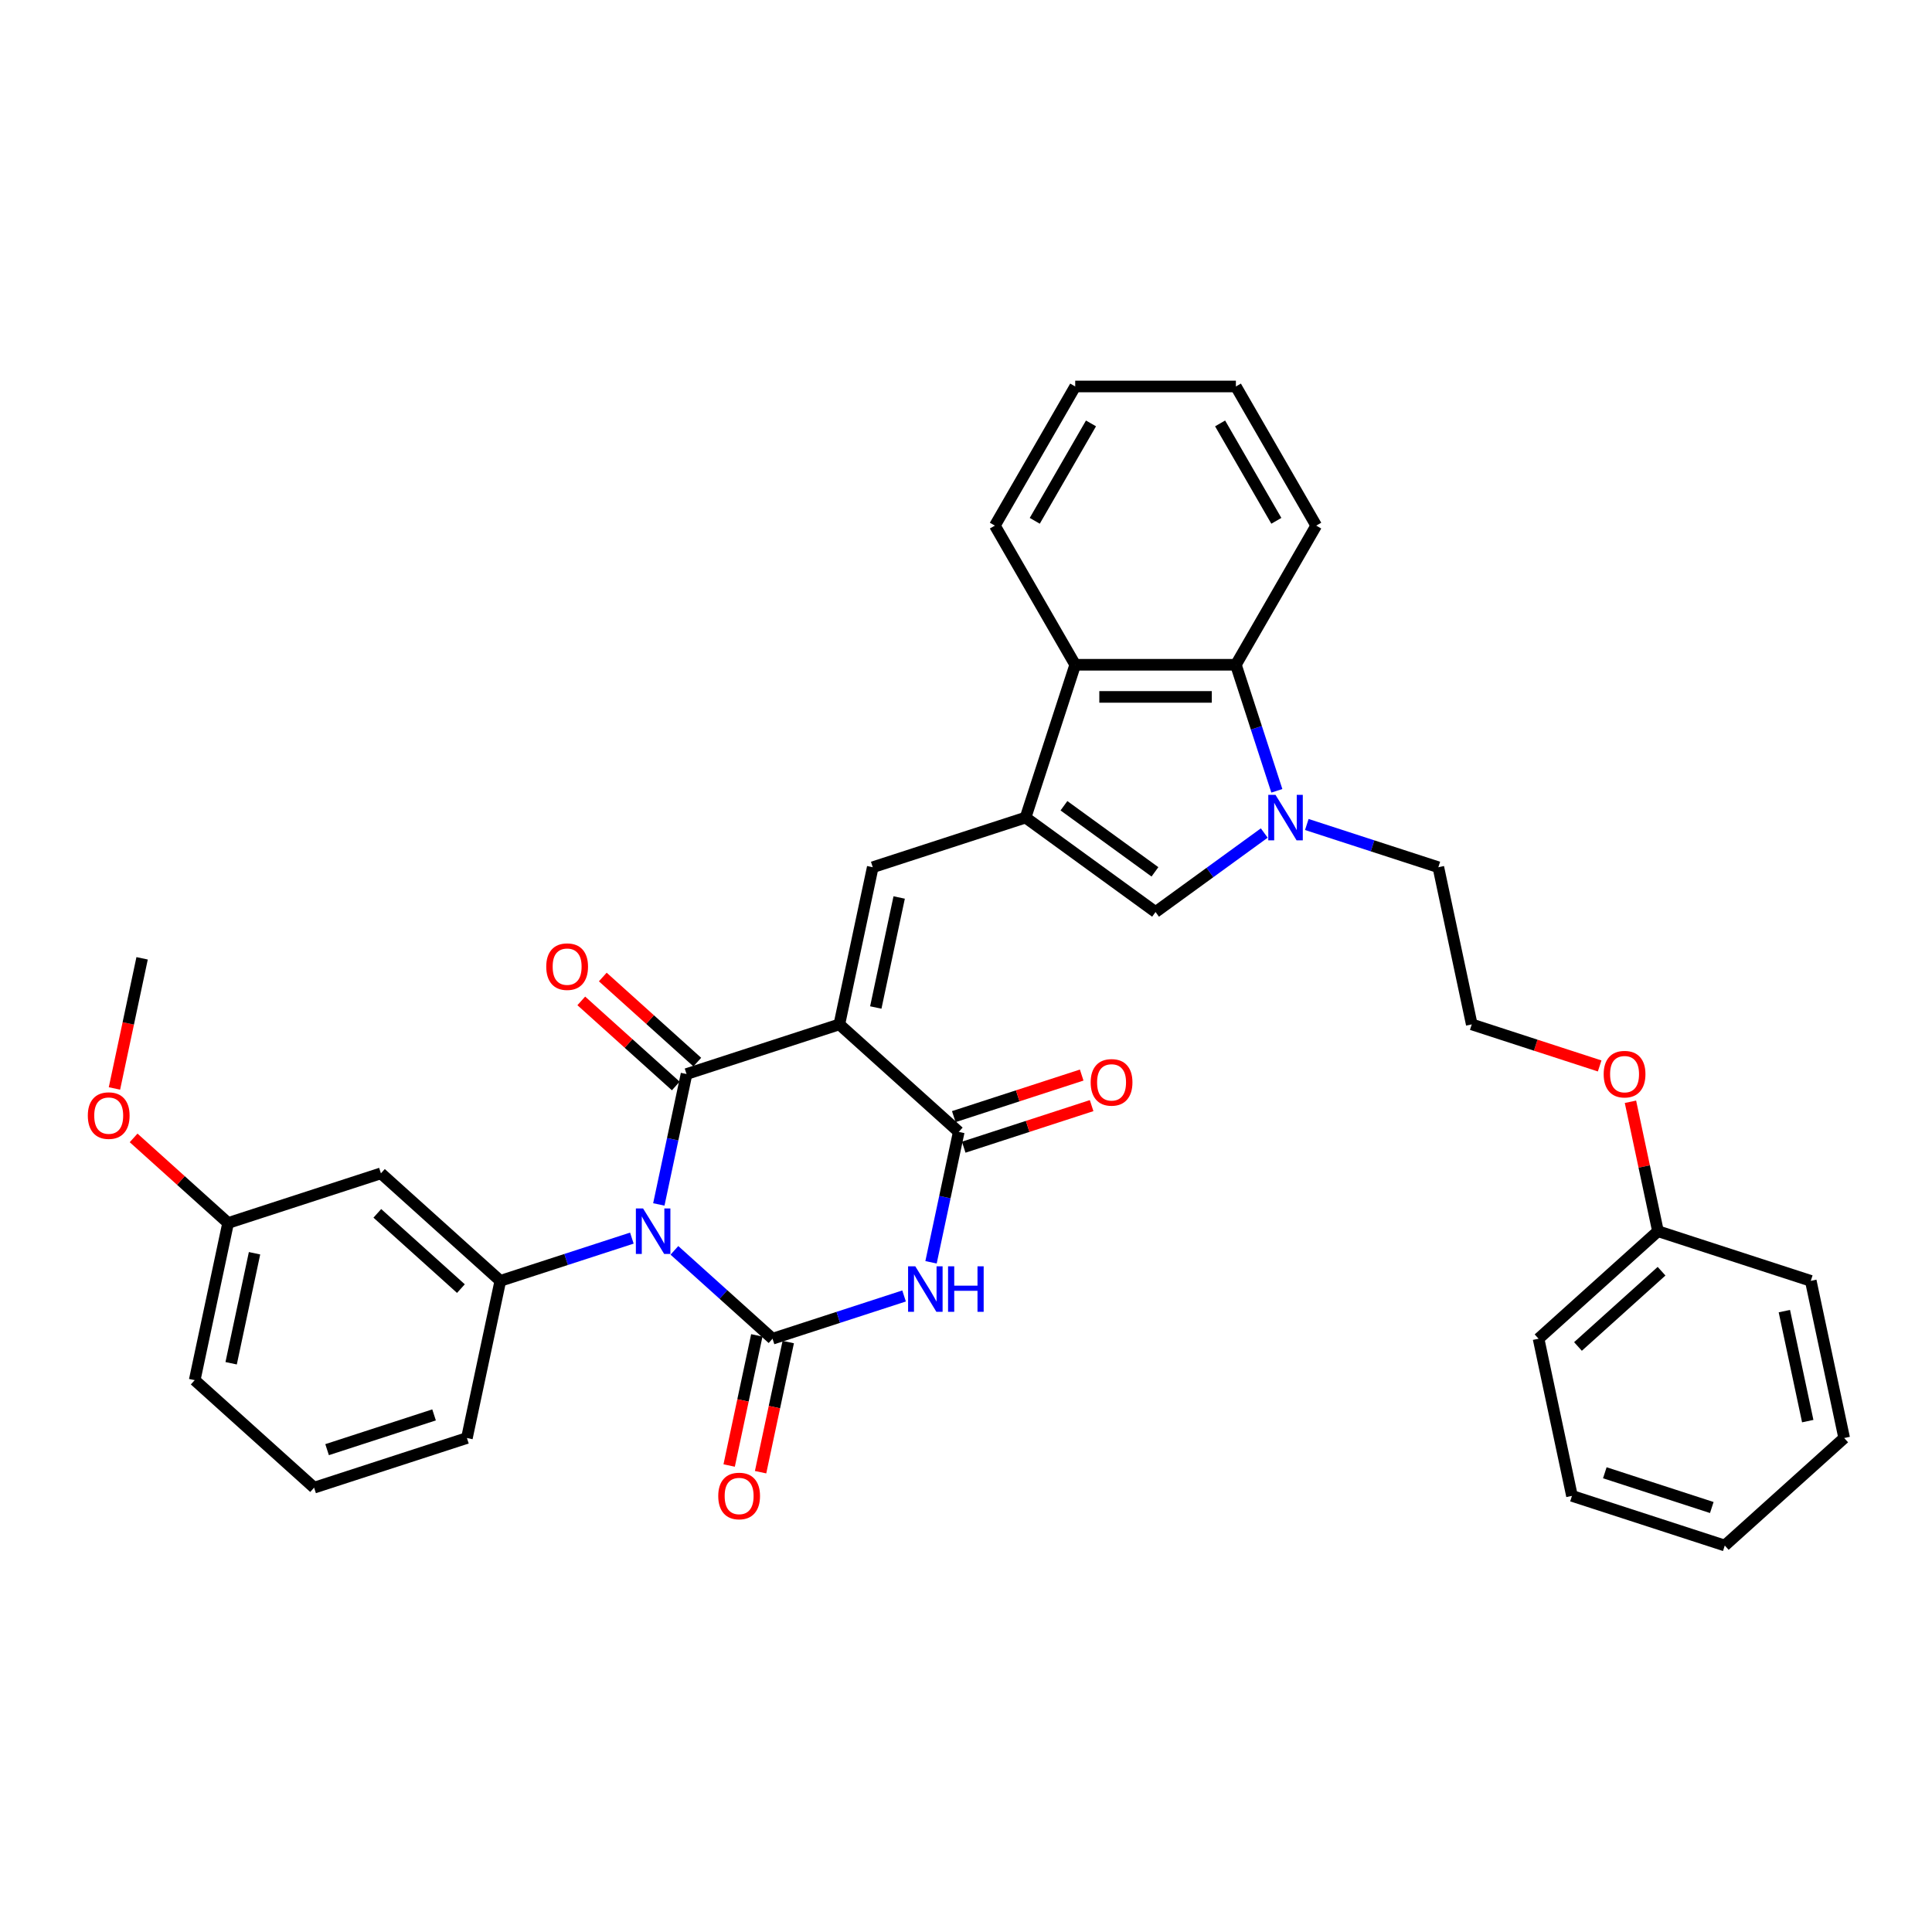 <?xml version='1.0' encoding='iso-8859-1'?>
<svg version='1.1' baseProfile='full'
              xmlns='http://www.w3.org/2000/svg'
                      xmlns:rdkit='http://www.rdkit.org/xml'
                      xmlns:xlink='http://www.w3.org/1999/xlink'
                  xml:space='preserve'
width='1000px' height='1000px' viewBox='0 0 1000 1000'>
<!-- END OF HEADER -->
<rect style='opacity:1.0;fill:#FFFFFF;stroke:none' width='1000' height='1000' x='0' y='0'> </rect>
<path class='bond-1' d='M 341.005,623.413 L 348.178,589.667' style='fill:none;fill-rule:evenodd;stroke:#0000FF;stroke-width:6px;stroke-linecap:butt;stroke-linejoin:miter;stroke-opacity:1' />
<path class='bond-1' d='M 348.178,589.667 L 355.35,555.922' style='fill:none;fill-rule:evenodd;stroke:#000000;stroke-width:6px;stroke-linecap:butt;stroke-linejoin:miter;stroke-opacity:1' />
<path class='bond-2' d='M 349.071,647.183 L 374.467,670.049' style='fill:none;fill-rule:evenodd;stroke:#0000FF;stroke-width:6px;stroke-linecap:butt;stroke-linejoin:miter;stroke-opacity:1' />
<path class='bond-2' d='M 374.467,670.049 L 399.863,692.916' style='fill:none;fill-rule:evenodd;stroke:#000000;stroke-width:6px;stroke-linecap:butt;stroke-linejoin:miter;stroke-opacity:1' />
<path class='bond-9' d='M 327.049,640.846 L 293.007,651.907' style='fill:none;fill-rule:evenodd;stroke:#0000FF;stroke-width:6px;stroke-linecap:butt;stroke-linejoin:miter;stroke-opacity:1' />
<path class='bond-9' d='M 293.007,651.907 L 258.966,662.968' style='fill:none;fill-rule:evenodd;stroke:#000000;stroke-width:6px;stroke-linecap:butt;stroke-linejoin:miter;stroke-opacity:1' />
<path class='bond-0' d='M 434.444,530.222 L 355.35,555.922' style='fill:none;fill-rule:evenodd;stroke:#000000;stroke-width:6px;stroke-linecap:butt;stroke-linejoin:miter;stroke-opacity:1' />
<path class='bond-6' d='M 434.444,530.222 L 451.735,448.876' style='fill:none;fill-rule:evenodd;stroke:#000000;stroke-width:6px;stroke-linecap:butt;stroke-linejoin:miter;stroke-opacity:1' />
<path class='bond-6' d='M 453.307,521.479 L 465.411,464.536' style='fill:none;fill-rule:evenodd;stroke:#000000;stroke-width:6px;stroke-linecap:butt;stroke-linejoin:miter;stroke-opacity:1' />
<path class='bond-35' d='M 434.444,530.222 L 496.247,585.87' style='fill:none;fill-rule:evenodd;stroke:#000000;stroke-width:6px;stroke-linecap:butt;stroke-linejoin:miter;stroke-opacity:1' />
<path class='bond-14' d='M 360.915,549.741 L 336.459,527.721' style='fill:none;fill-rule:evenodd;stroke:#000000;stroke-width:6px;stroke-linecap:butt;stroke-linejoin:miter;stroke-opacity:1' />
<path class='bond-14' d='M 336.459,527.721 L 312.003,505.7' style='fill:none;fill-rule:evenodd;stroke:#FF0000;stroke-width:6px;stroke-linecap:butt;stroke-linejoin:miter;stroke-opacity:1' />
<path class='bond-14' d='M 349.786,562.102 L 325.329,540.081' style='fill:none;fill-rule:evenodd;stroke:#000000;stroke-width:6px;stroke-linecap:butt;stroke-linejoin:miter;stroke-opacity:1' />
<path class='bond-14' d='M 325.329,540.081 L 300.873,518.061' style='fill:none;fill-rule:evenodd;stroke:#FF0000;stroke-width:6px;stroke-linecap:butt;stroke-linejoin:miter;stroke-opacity:1' />
<path class='bond-3' d='M 399.863,692.916 L 433.904,681.855' style='fill:none;fill-rule:evenodd;stroke:#000000;stroke-width:6px;stroke-linecap:butt;stroke-linejoin:miter;stroke-opacity:1' />
<path class='bond-3' d='M 433.904,681.855 L 467.946,670.795' style='fill:none;fill-rule:evenodd;stroke:#0000FF;stroke-width:6px;stroke-linecap:butt;stroke-linejoin:miter;stroke-opacity:1' />
<path class='bond-13' d='M 391.728,691.187 L 384.569,724.866' style='fill:none;fill-rule:evenodd;stroke:#000000;stroke-width:6px;stroke-linecap:butt;stroke-linejoin:miter;stroke-opacity:1' />
<path class='bond-13' d='M 384.569,724.866 L 377.411,758.546' style='fill:none;fill-rule:evenodd;stroke:#FF0000;stroke-width:6px;stroke-linecap:butt;stroke-linejoin:miter;stroke-opacity:1' />
<path class='bond-13' d='M 407.997,694.645 L 400.839,728.324' style='fill:none;fill-rule:evenodd;stroke:#000000;stroke-width:6px;stroke-linecap:butt;stroke-linejoin:miter;stroke-opacity:1' />
<path class='bond-13' d='M 400.839,728.324 L 393.68,762.004' style='fill:none;fill-rule:evenodd;stroke:#FF0000;stroke-width:6px;stroke-linecap:butt;stroke-linejoin:miter;stroke-opacity:1' />
<path class='bond-4' d='M 481.902,653.362 L 489.074,619.616' style='fill:none;fill-rule:evenodd;stroke:#0000FF;stroke-width:6px;stroke-linecap:butt;stroke-linejoin:miter;stroke-opacity:1' />
<path class='bond-4' d='M 489.074,619.616 L 496.247,585.87' style='fill:none;fill-rule:evenodd;stroke:#000000;stroke-width:6px;stroke-linecap:butt;stroke-linejoin:miter;stroke-opacity:1' />
<path class='bond-15' d='M 498.817,593.779 L 531.919,583.024' style='fill:none;fill-rule:evenodd;stroke:#000000;stroke-width:6px;stroke-linecap:butt;stroke-linejoin:miter;stroke-opacity:1' />
<path class='bond-15' d='M 531.919,583.024 L 565.021,572.269' style='fill:none;fill-rule:evenodd;stroke:#FF0000;stroke-width:6px;stroke-linecap:butt;stroke-linejoin:miter;stroke-opacity:1' />
<path class='bond-15' d='M 493.677,577.961 L 526.779,567.205' style='fill:none;fill-rule:evenodd;stroke:#000000;stroke-width:6px;stroke-linecap:butt;stroke-linejoin:miter;stroke-opacity:1' />
<path class='bond-15' d='M 526.779,567.205 L 559.881,556.45' style='fill:none;fill-rule:evenodd;stroke:#FF0000;stroke-width:6px;stroke-linecap:butt;stroke-linejoin:miter;stroke-opacity:1' />
<path class='bond-5' d='M 530.829,423.176 L 451.735,448.876' style='fill:none;fill-rule:evenodd;stroke:#000000;stroke-width:6px;stroke-linecap:butt;stroke-linejoin:miter;stroke-opacity:1' />
<path class='bond-8' d='M 530.829,423.176 L 598.11,472.059' style='fill:none;fill-rule:evenodd;stroke:#000000;stroke-width:6px;stroke-linecap:butt;stroke-linejoin:miter;stroke-opacity:1' />
<path class='bond-8' d='M 550.698,417.053 L 597.795,451.27' style='fill:none;fill-rule:evenodd;stroke:#000000;stroke-width:6px;stroke-linecap:butt;stroke-linejoin:miter;stroke-opacity:1' />
<path class='bond-10' d='M 530.829,423.176 L 556.528,344.083' style='fill:none;fill-rule:evenodd;stroke:#000000;stroke-width:6px;stroke-linecap:butt;stroke-linejoin:miter;stroke-opacity:1' />
<path class='bond-7' d='M 654.381,431.176 L 626.245,451.618' style='fill:none;fill-rule:evenodd;stroke:#0000FF;stroke-width:6px;stroke-linecap:butt;stroke-linejoin:miter;stroke-opacity:1' />
<path class='bond-7' d='M 626.245,451.618 L 598.11,472.059' style='fill:none;fill-rule:evenodd;stroke:#000000;stroke-width:6px;stroke-linecap:butt;stroke-linejoin:miter;stroke-opacity:1' />
<path class='bond-17' d='M 676.402,426.754 L 710.444,437.815' style='fill:none;fill-rule:evenodd;stroke:#0000FF;stroke-width:6px;stroke-linecap:butt;stroke-linejoin:miter;stroke-opacity:1' />
<path class='bond-17' d='M 710.444,437.815 L 744.485,448.876' style='fill:none;fill-rule:evenodd;stroke:#000000;stroke-width:6px;stroke-linecap:butt;stroke-linejoin:miter;stroke-opacity:1' />
<path class='bond-37' d='M 660.89,409.321 L 650.291,376.702' style='fill:none;fill-rule:evenodd;stroke:#0000FF;stroke-width:6px;stroke-linecap:butt;stroke-linejoin:miter;stroke-opacity:1' />
<path class='bond-37' d='M 650.291,376.702 L 639.692,344.083' style='fill:none;fill-rule:evenodd;stroke:#000000;stroke-width:6px;stroke-linecap:butt;stroke-linejoin:miter;stroke-opacity:1' />
<path class='bond-12' d='M 258.966,662.968 L 197.163,607.32' style='fill:none;fill-rule:evenodd;stroke:#000000;stroke-width:6px;stroke-linecap:butt;stroke-linejoin:miter;stroke-opacity:1' />
<path class='bond-12' d='M 238.566,666.981 L 195.304,628.028' style='fill:none;fill-rule:evenodd;stroke:#000000;stroke-width:6px;stroke-linecap:butt;stroke-linejoin:miter;stroke-opacity:1' />
<path class='bond-18' d='M 258.966,662.968 L 241.675,744.314' style='fill:none;fill-rule:evenodd;stroke:#000000;stroke-width:6px;stroke-linecap:butt;stroke-linejoin:miter;stroke-opacity:1' />
<path class='bond-11' d='M 556.528,344.083 L 639.692,344.083' style='fill:none;fill-rule:evenodd;stroke:#000000;stroke-width:6px;stroke-linecap:butt;stroke-linejoin:miter;stroke-opacity:1' />
<path class='bond-11' d='M 569.003,360.715 L 627.218,360.715' style='fill:none;fill-rule:evenodd;stroke:#000000;stroke-width:6px;stroke-linecap:butt;stroke-linejoin:miter;stroke-opacity:1' />
<path class='bond-23' d='M 556.528,344.083 L 514.946,272.06' style='fill:none;fill-rule:evenodd;stroke:#000000;stroke-width:6px;stroke-linecap:butt;stroke-linejoin:miter;stroke-opacity:1' />
<path class='bond-22' d='M 639.692,344.083 L 681.274,272.06' style='fill:none;fill-rule:evenodd;stroke:#000000;stroke-width:6px;stroke-linecap:butt;stroke-linejoin:miter;stroke-opacity:1' />
<path class='bond-16' d='M 197.163,607.32 L 118.069,633.019' style='fill:none;fill-rule:evenodd;stroke:#000000;stroke-width:6px;stroke-linecap:butt;stroke-linejoin:miter;stroke-opacity:1' />
<path class='bond-24' d='M 118.069,633.019 L 93.613,610.998' style='fill:none;fill-rule:evenodd;stroke:#000000;stroke-width:6px;stroke-linecap:butt;stroke-linejoin:miter;stroke-opacity:1' />
<path class='bond-24' d='M 93.613,610.998 L 69.156,588.978' style='fill:none;fill-rule:evenodd;stroke:#FF0000;stroke-width:6px;stroke-linecap:butt;stroke-linejoin:miter;stroke-opacity:1' />
<path class='bond-36' d='M 118.069,633.019 L 100.778,714.366' style='fill:none;fill-rule:evenodd;stroke:#000000;stroke-width:6px;stroke-linecap:butt;stroke-linejoin:miter;stroke-opacity:1' />
<path class='bond-36' d='M 131.745,648.679 L 119.641,705.622' style='fill:none;fill-rule:evenodd;stroke:#000000;stroke-width:6px;stroke-linecap:butt;stroke-linejoin:miter;stroke-opacity:1' />
<path class='bond-21' d='M 744.485,448.876 L 761.776,530.222' style='fill:none;fill-rule:evenodd;stroke:#000000;stroke-width:6px;stroke-linecap:butt;stroke-linejoin:miter;stroke-opacity:1' />
<path class='bond-25' d='M 241.675,744.314 L 162.581,770.014' style='fill:none;fill-rule:evenodd;stroke:#000000;stroke-width:6px;stroke-linecap:butt;stroke-linejoin:miter;stroke-opacity:1' />
<path class='bond-25' d='M 224.671,732.35 L 169.305,750.34' style='fill:none;fill-rule:evenodd;stroke:#000000;stroke-width:6px;stroke-linecap:butt;stroke-linejoin:miter;stroke-opacity:1' />
<path class='bond-19' d='M 827.98,551.733 L 794.878,540.978' style='fill:none;fill-rule:evenodd;stroke:#FF0000;stroke-width:6px;stroke-linecap:butt;stroke-linejoin:miter;stroke-opacity:1' />
<path class='bond-19' d='M 794.878,540.978 L 761.776,530.222' style='fill:none;fill-rule:evenodd;stroke:#000000;stroke-width:6px;stroke-linecap:butt;stroke-linejoin:miter;stroke-opacity:1' />
<path class='bond-20' d='M 843.921,570.276 L 851.041,603.772' style='fill:none;fill-rule:evenodd;stroke:#FF0000;stroke-width:6px;stroke-linecap:butt;stroke-linejoin:miter;stroke-opacity:1' />
<path class='bond-20' d='M 851.041,603.772 L 858.161,637.268' style='fill:none;fill-rule:evenodd;stroke:#000000;stroke-width:6px;stroke-linecap:butt;stroke-linejoin:miter;stroke-opacity:1' />
<path class='bond-27' d='M 858.161,637.268 L 796.358,692.916' style='fill:none;fill-rule:evenodd;stroke:#000000;stroke-width:6px;stroke-linecap:butt;stroke-linejoin:miter;stroke-opacity:1' />
<path class='bond-27' d='M 860.02,657.976 L 816.758,696.93' style='fill:none;fill-rule:evenodd;stroke:#000000;stroke-width:6px;stroke-linecap:butt;stroke-linejoin:miter;stroke-opacity:1' />
<path class='bond-28' d='M 858.161,637.268 L 937.255,662.968' style='fill:none;fill-rule:evenodd;stroke:#000000;stroke-width:6px;stroke-linecap:butt;stroke-linejoin:miter;stroke-opacity:1' />
<path class='bond-38' d='M 681.274,272.06 L 639.692,200.038' style='fill:none;fill-rule:evenodd;stroke:#000000;stroke-width:6px;stroke-linecap:butt;stroke-linejoin:miter;stroke-opacity:1' />
<path class='bond-38' d='M 660.633,269.573 L 631.525,219.158' style='fill:none;fill-rule:evenodd;stroke:#000000;stroke-width:6px;stroke-linecap:butt;stroke-linejoin:miter;stroke-opacity:1' />
<path class='bond-30' d='M 514.946,272.06 L 556.528,200.038' style='fill:none;fill-rule:evenodd;stroke:#000000;stroke-width:6px;stroke-linecap:butt;stroke-linejoin:miter;stroke-opacity:1' />
<path class='bond-30' d='M 535.588,269.573 L 564.695,219.158' style='fill:none;fill-rule:evenodd;stroke:#000000;stroke-width:6px;stroke-linecap:butt;stroke-linejoin:miter;stroke-opacity:1' />
<path class='bond-29' d='M 59.239,563.383 L 66.398,529.704' style='fill:none;fill-rule:evenodd;stroke:#FF0000;stroke-width:6px;stroke-linecap:butt;stroke-linejoin:miter;stroke-opacity:1' />
<path class='bond-29' d='M 66.398,529.704 L 73.557,496.024' style='fill:none;fill-rule:evenodd;stroke:#000000;stroke-width:6px;stroke-linecap:butt;stroke-linejoin:miter;stroke-opacity:1' />
<path class='bond-26' d='M 162.581,770.014 L 100.778,714.366' style='fill:none;fill-rule:evenodd;stroke:#000000;stroke-width:6px;stroke-linecap:butt;stroke-linejoin:miter;stroke-opacity:1' />
<path class='bond-32' d='M 796.358,692.916 L 813.649,774.263' style='fill:none;fill-rule:evenodd;stroke:#000000;stroke-width:6px;stroke-linecap:butt;stroke-linejoin:miter;stroke-opacity:1' />
<path class='bond-33' d='M 937.255,662.968 L 954.545,744.314' style='fill:none;fill-rule:evenodd;stroke:#000000;stroke-width:6px;stroke-linecap:butt;stroke-linejoin:miter;stroke-opacity:1' />
<path class='bond-33' d='M 923.579,678.628 L 935.682,735.571' style='fill:none;fill-rule:evenodd;stroke:#000000;stroke-width:6px;stroke-linecap:butt;stroke-linejoin:miter;stroke-opacity:1' />
<path class='bond-31' d='M 556.528,200.038 L 639.692,200.038' style='fill:none;fill-rule:evenodd;stroke:#000000;stroke-width:6px;stroke-linecap:butt;stroke-linejoin:miter;stroke-opacity:1' />
<path class='bond-39' d='M 813.649,774.263 L 892.742,799.962' style='fill:none;fill-rule:evenodd;stroke:#000000;stroke-width:6px;stroke-linecap:butt;stroke-linejoin:miter;stroke-opacity:1' />
<path class='bond-39' d='M 830.652,762.299 L 886.018,780.288' style='fill:none;fill-rule:evenodd;stroke:#000000;stroke-width:6px;stroke-linecap:butt;stroke-linejoin:miter;stroke-opacity:1' />
<path class='bond-34' d='M 954.545,744.314 L 892.742,799.962' style='fill:none;fill-rule:evenodd;stroke:#000000;stroke-width:6px;stroke-linecap:butt;stroke-linejoin:miter;stroke-opacity:1' />
<path  class='atom-0' d='M 332.854 625.492
L 340.571 637.967
Q 341.336 639.198, 342.567 641.427
Q 343.798 643.655, 343.865 643.788
L 343.865 625.492
L 346.992 625.492
L 346.992 649.044
L 343.765 649.044
L 335.482 635.406
Q 334.517 633.809, 333.486 631.979
Q 332.488 630.15, 332.188 629.584
L 332.188 649.044
L 329.128 649.044
L 329.128 625.492
L 332.854 625.492
' fill='#0000FF'/>
<path  class='atom-4' d='M 473.75 655.441
L 481.468 667.916
Q 482.233 669.146, 483.464 671.375
Q 484.695 673.604, 484.761 673.737
L 484.761 655.441
L 487.888 655.441
L 487.888 678.993
L 484.662 678.993
L 476.378 665.354
Q 475.414 663.757, 474.383 661.928
Q 473.385 660.098, 473.085 659.533
L 473.085 678.993
L 470.025 678.993
L 470.025 655.441
L 473.75 655.441
' fill='#0000FF'/>
<path  class='atom-4' d='M 490.716 655.441
L 493.909 655.441
L 493.909 665.454
L 505.952 665.454
L 505.952 655.441
L 509.145 655.441
L 509.145 678.993
L 505.952 678.993
L 505.952 668.115
L 493.909 668.115
L 493.909 678.993
L 490.716 678.993
L 490.716 655.441
' fill='#0000FF'/>
<path  class='atom-8' d='M 660.185 411.4
L 667.903 423.875
Q 668.668 425.106, 669.899 427.335
Q 671.13 429.563, 671.196 429.696
L 671.196 411.4
L 674.323 411.4
L 674.323 434.952
L 671.097 434.952
L 662.813 421.313
Q 661.849 419.717, 660.817 417.887
Q 659.819 416.058, 659.52 415.492
L 659.52 434.952
L 656.46 434.952
L 656.46 411.4
L 660.185 411.4
' fill='#0000FF'/>
<path  class='atom-14' d='M 371.761 774.329
Q 371.761 768.674, 374.555 765.514
Q 377.349 762.354, 382.572 762.354
Q 387.795 762.354, 390.589 765.514
Q 393.383 768.674, 393.383 774.329
Q 393.383 780.051, 390.556 783.311
Q 387.728 786.538, 382.572 786.538
Q 377.382 786.538, 374.555 783.311
Q 371.761 780.084, 371.761 774.329
M 382.572 783.877
Q 386.165 783.877, 388.094 781.482
Q 390.057 779.053, 390.057 774.329
Q 390.057 769.706, 388.094 767.377
Q 386.165 765.015, 382.572 765.015
Q 378.979 765.015, 377.017 767.344
Q 375.087 769.672, 375.087 774.329
Q 375.087 779.086, 377.017 781.482
Q 378.979 783.877, 382.572 783.877
' fill='#FF0000'/>
<path  class='atom-15' d='M 282.736 500.34
Q 282.736 494.685, 285.53 491.525
Q 288.325 488.365, 293.547 488.365
Q 298.77 488.365, 301.564 491.525
Q 304.359 494.685, 304.359 500.34
Q 304.359 506.062, 301.531 509.322
Q 298.704 512.549, 293.547 512.549
Q 288.358 512.549, 285.53 509.322
Q 282.736 506.095, 282.736 500.34
M 293.547 509.888
Q 297.14 509.888, 299.07 507.492
Q 301.032 505.064, 301.032 500.34
Q 301.032 495.716, 299.07 493.388
Q 297.14 491.026, 293.547 491.026
Q 289.955 491.026, 287.992 493.355
Q 286.063 495.683, 286.063 500.34
Q 286.063 505.097, 287.992 507.492
Q 289.955 509.888, 293.547 509.888
' fill='#FF0000'/>
<path  class='atom-16' d='M 564.53 560.237
Q 564.53 554.582, 567.324 551.422
Q 570.119 548.262, 575.341 548.262
Q 580.564 548.262, 583.358 551.422
Q 586.153 554.582, 586.153 560.237
Q 586.153 565.959, 583.325 569.219
Q 580.497 572.446, 575.341 572.446
Q 570.152 572.446, 567.324 569.219
Q 564.53 565.992, 564.53 560.237
M 575.341 569.785
Q 578.934 569.785, 580.863 567.39
Q 582.826 564.961, 582.826 560.237
Q 582.826 555.614, 580.863 553.285
Q 578.934 550.923, 575.341 550.923
Q 571.749 550.923, 569.786 553.252
Q 567.856 555.58, 567.856 560.237
Q 567.856 564.994, 569.786 567.39
Q 571.749 569.785, 575.341 569.785
' fill='#FF0000'/>
<path  class='atom-20' d='M 830.059 555.988
Q 830.059 550.333, 832.853 547.173
Q 835.647 544.012, 840.87 544.012
Q 846.093 544.012, 848.887 547.173
Q 851.681 550.333, 851.681 555.988
Q 851.681 561.71, 848.854 564.97
Q 846.026 568.197, 840.87 568.197
Q 835.681 568.197, 832.853 564.97
Q 830.059 561.743, 830.059 555.988
M 840.87 565.535
Q 844.463 565.535, 846.392 563.14
Q 848.355 560.712, 848.355 555.988
Q 848.355 551.364, 846.392 549.036
Q 844.463 546.674, 840.87 546.674
Q 837.277 546.674, 835.315 549.002
Q 833.385 551.331, 833.385 555.988
Q 833.385 560.745, 835.315 563.14
Q 837.277 565.535, 840.87 565.535
' fill='#FF0000'/>
<path  class='atom-25' d='M 45.455 577.438
Q 45.455 571.783, 48.249 568.622
Q 51.043 565.462, 56.266 565.462
Q 61.489 565.462, 64.283 568.622
Q 67.077 571.783, 67.077 577.438
Q 67.077 583.159, 64.25 586.42
Q 61.422 589.646, 56.266 589.646
Q 51.076 589.646, 48.249 586.42
Q 45.455 583.193, 45.455 577.438
M 56.266 586.985
Q 59.859 586.985, 61.788 584.59
Q 63.751 582.162, 63.751 577.438
Q 63.751 572.814, 61.788 570.485
Q 59.859 568.123, 56.266 568.123
Q 52.673 568.123, 50.711 570.452
Q 48.781 572.781, 48.781 577.438
Q 48.781 582.195, 50.711 584.59
Q 52.673 586.985, 56.266 586.985
' fill='#FF0000'/>
</svg>
